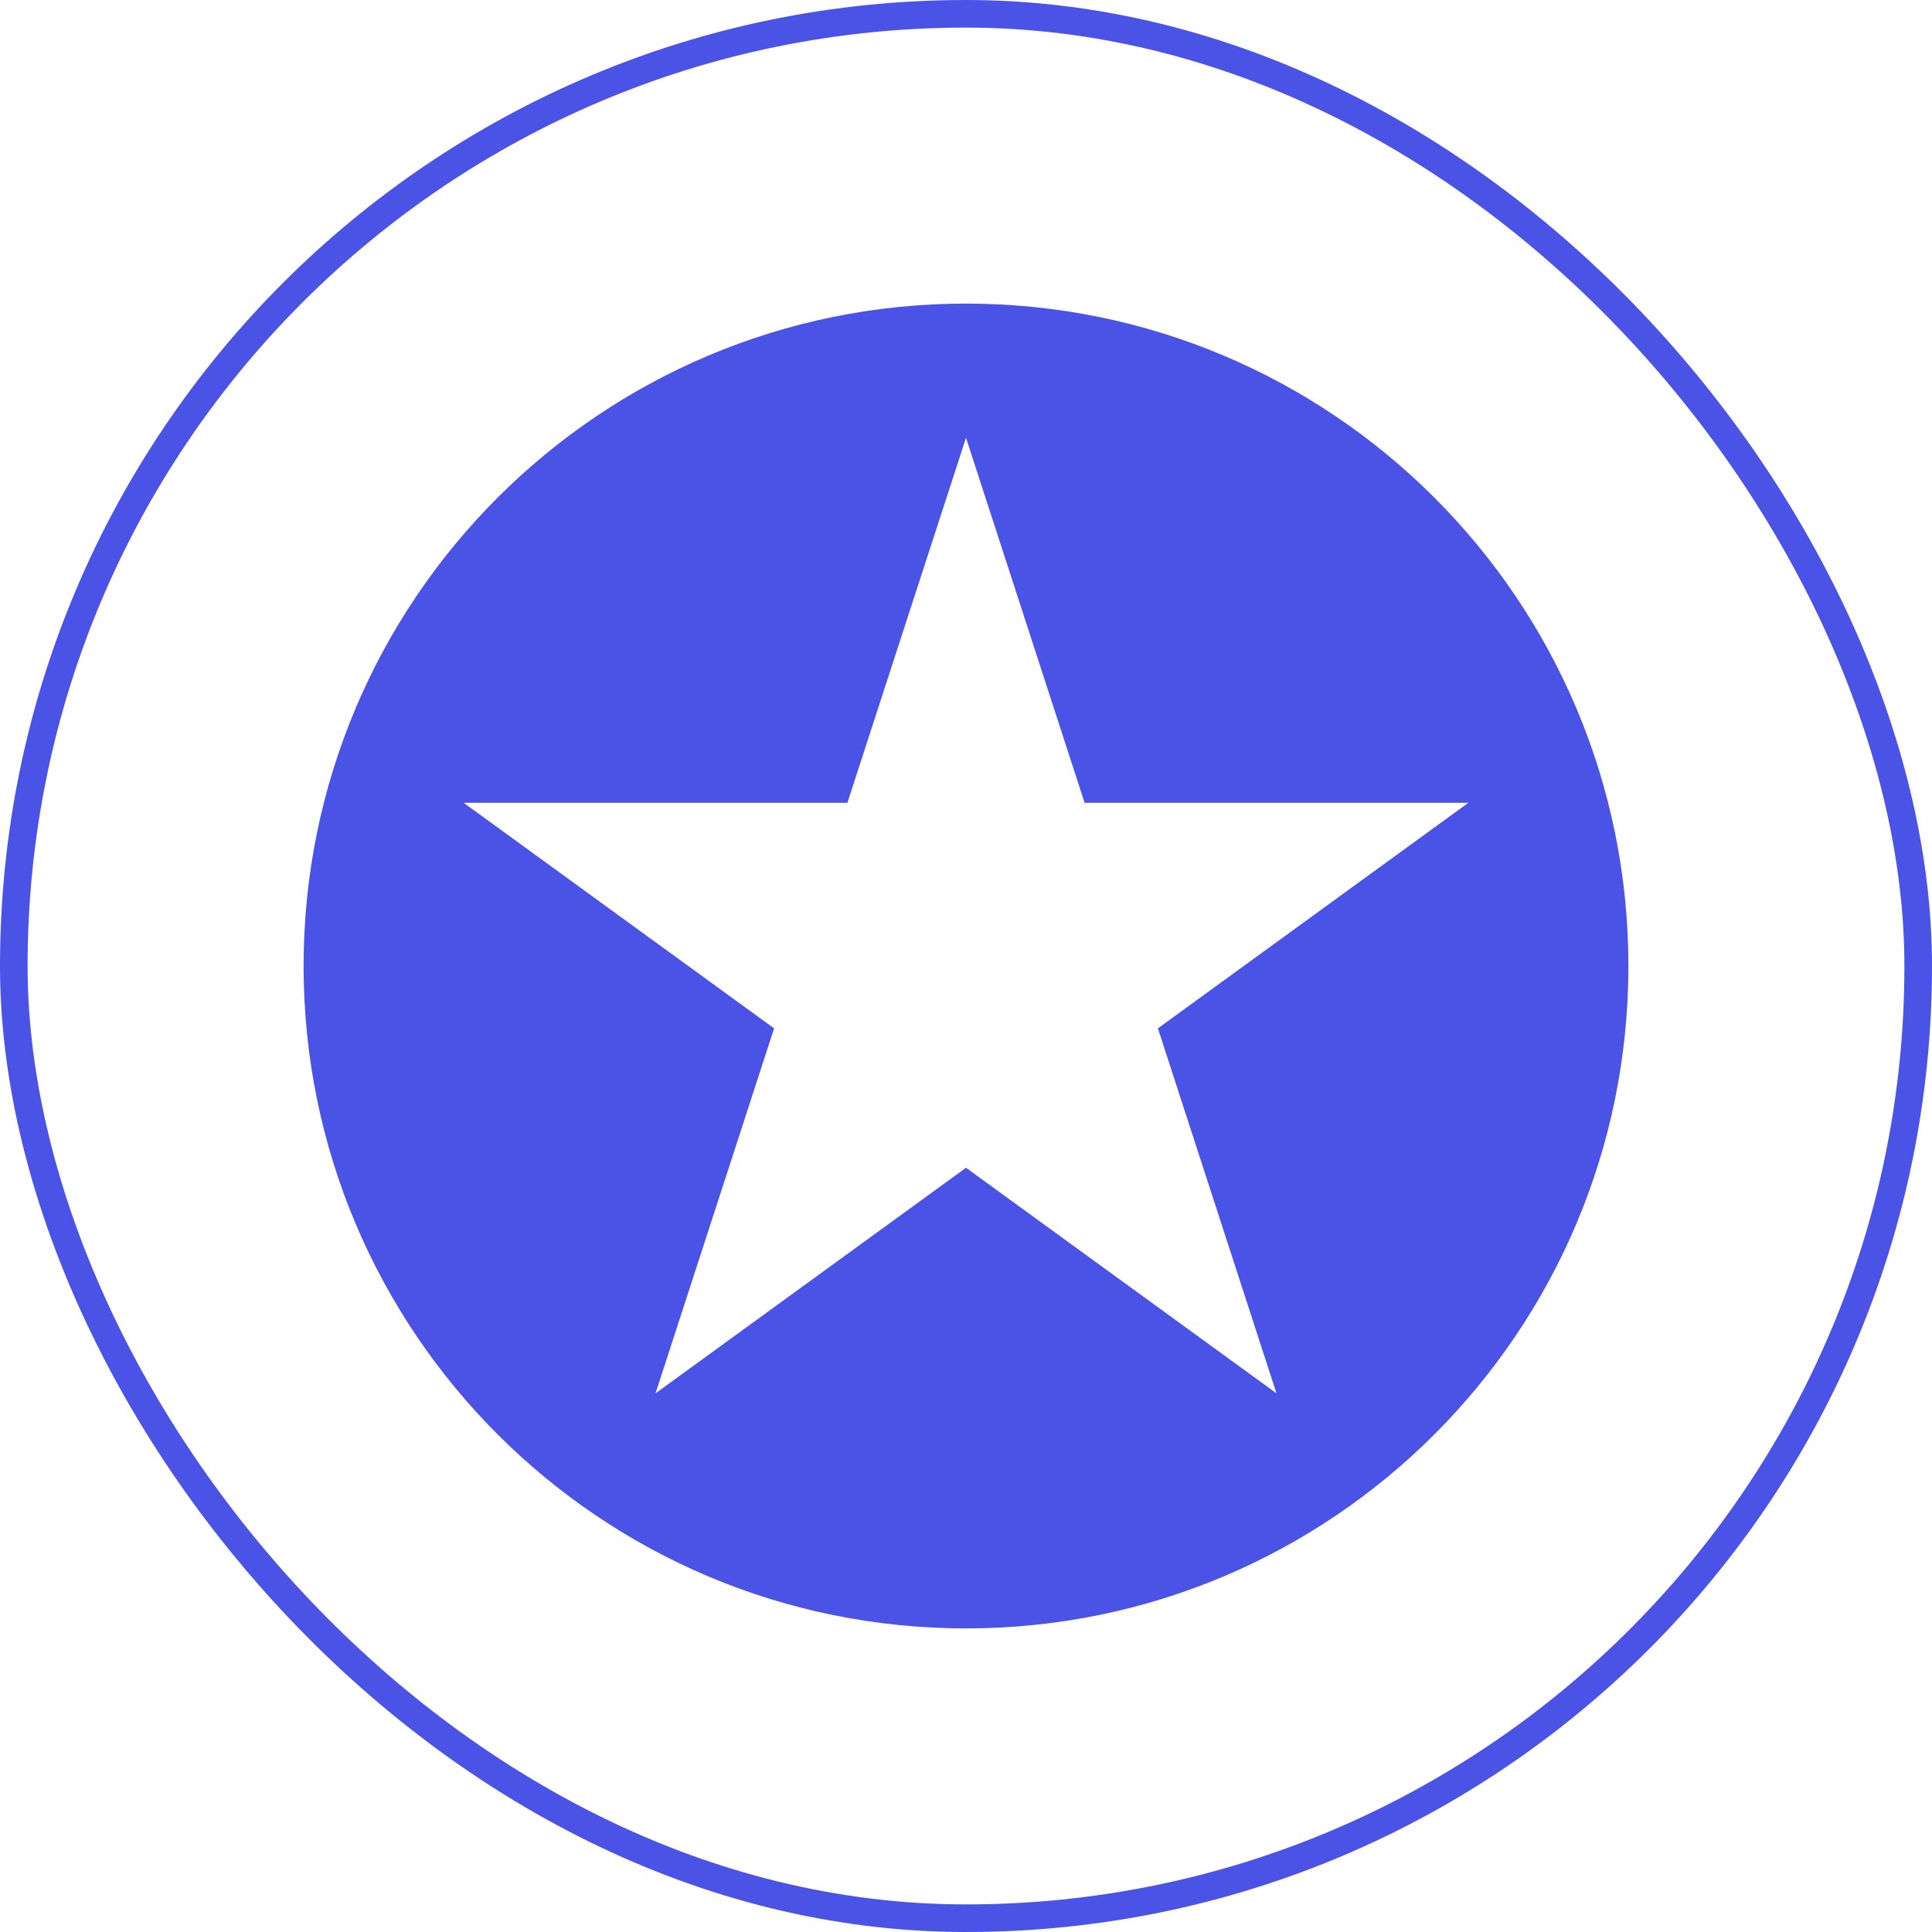 <svg width="70" height="70" viewBox="0 0 70 70" fill="none" xmlns="http://www.w3.org/2000/svg">
<rect x="0.5" y="0.5" width="69" height="69" rx="34.5" stroke="#4A53E6"/>
<path d="M35 11C21.745 11 11 21.745 11 35C11 48.255 21.745 59 35 59C48.255 59 59 48.255 59 35C59 21.745 48.255 11 35 11ZM46.249 50.483L35 42.31L23.751 50.483L28.047 37.259L16.798 29.086H30.703L35 15.861L39.297 29.086H53.202L41.953 37.259L46.249 50.483Z" fill="#4A53E6"/>
</svg>
